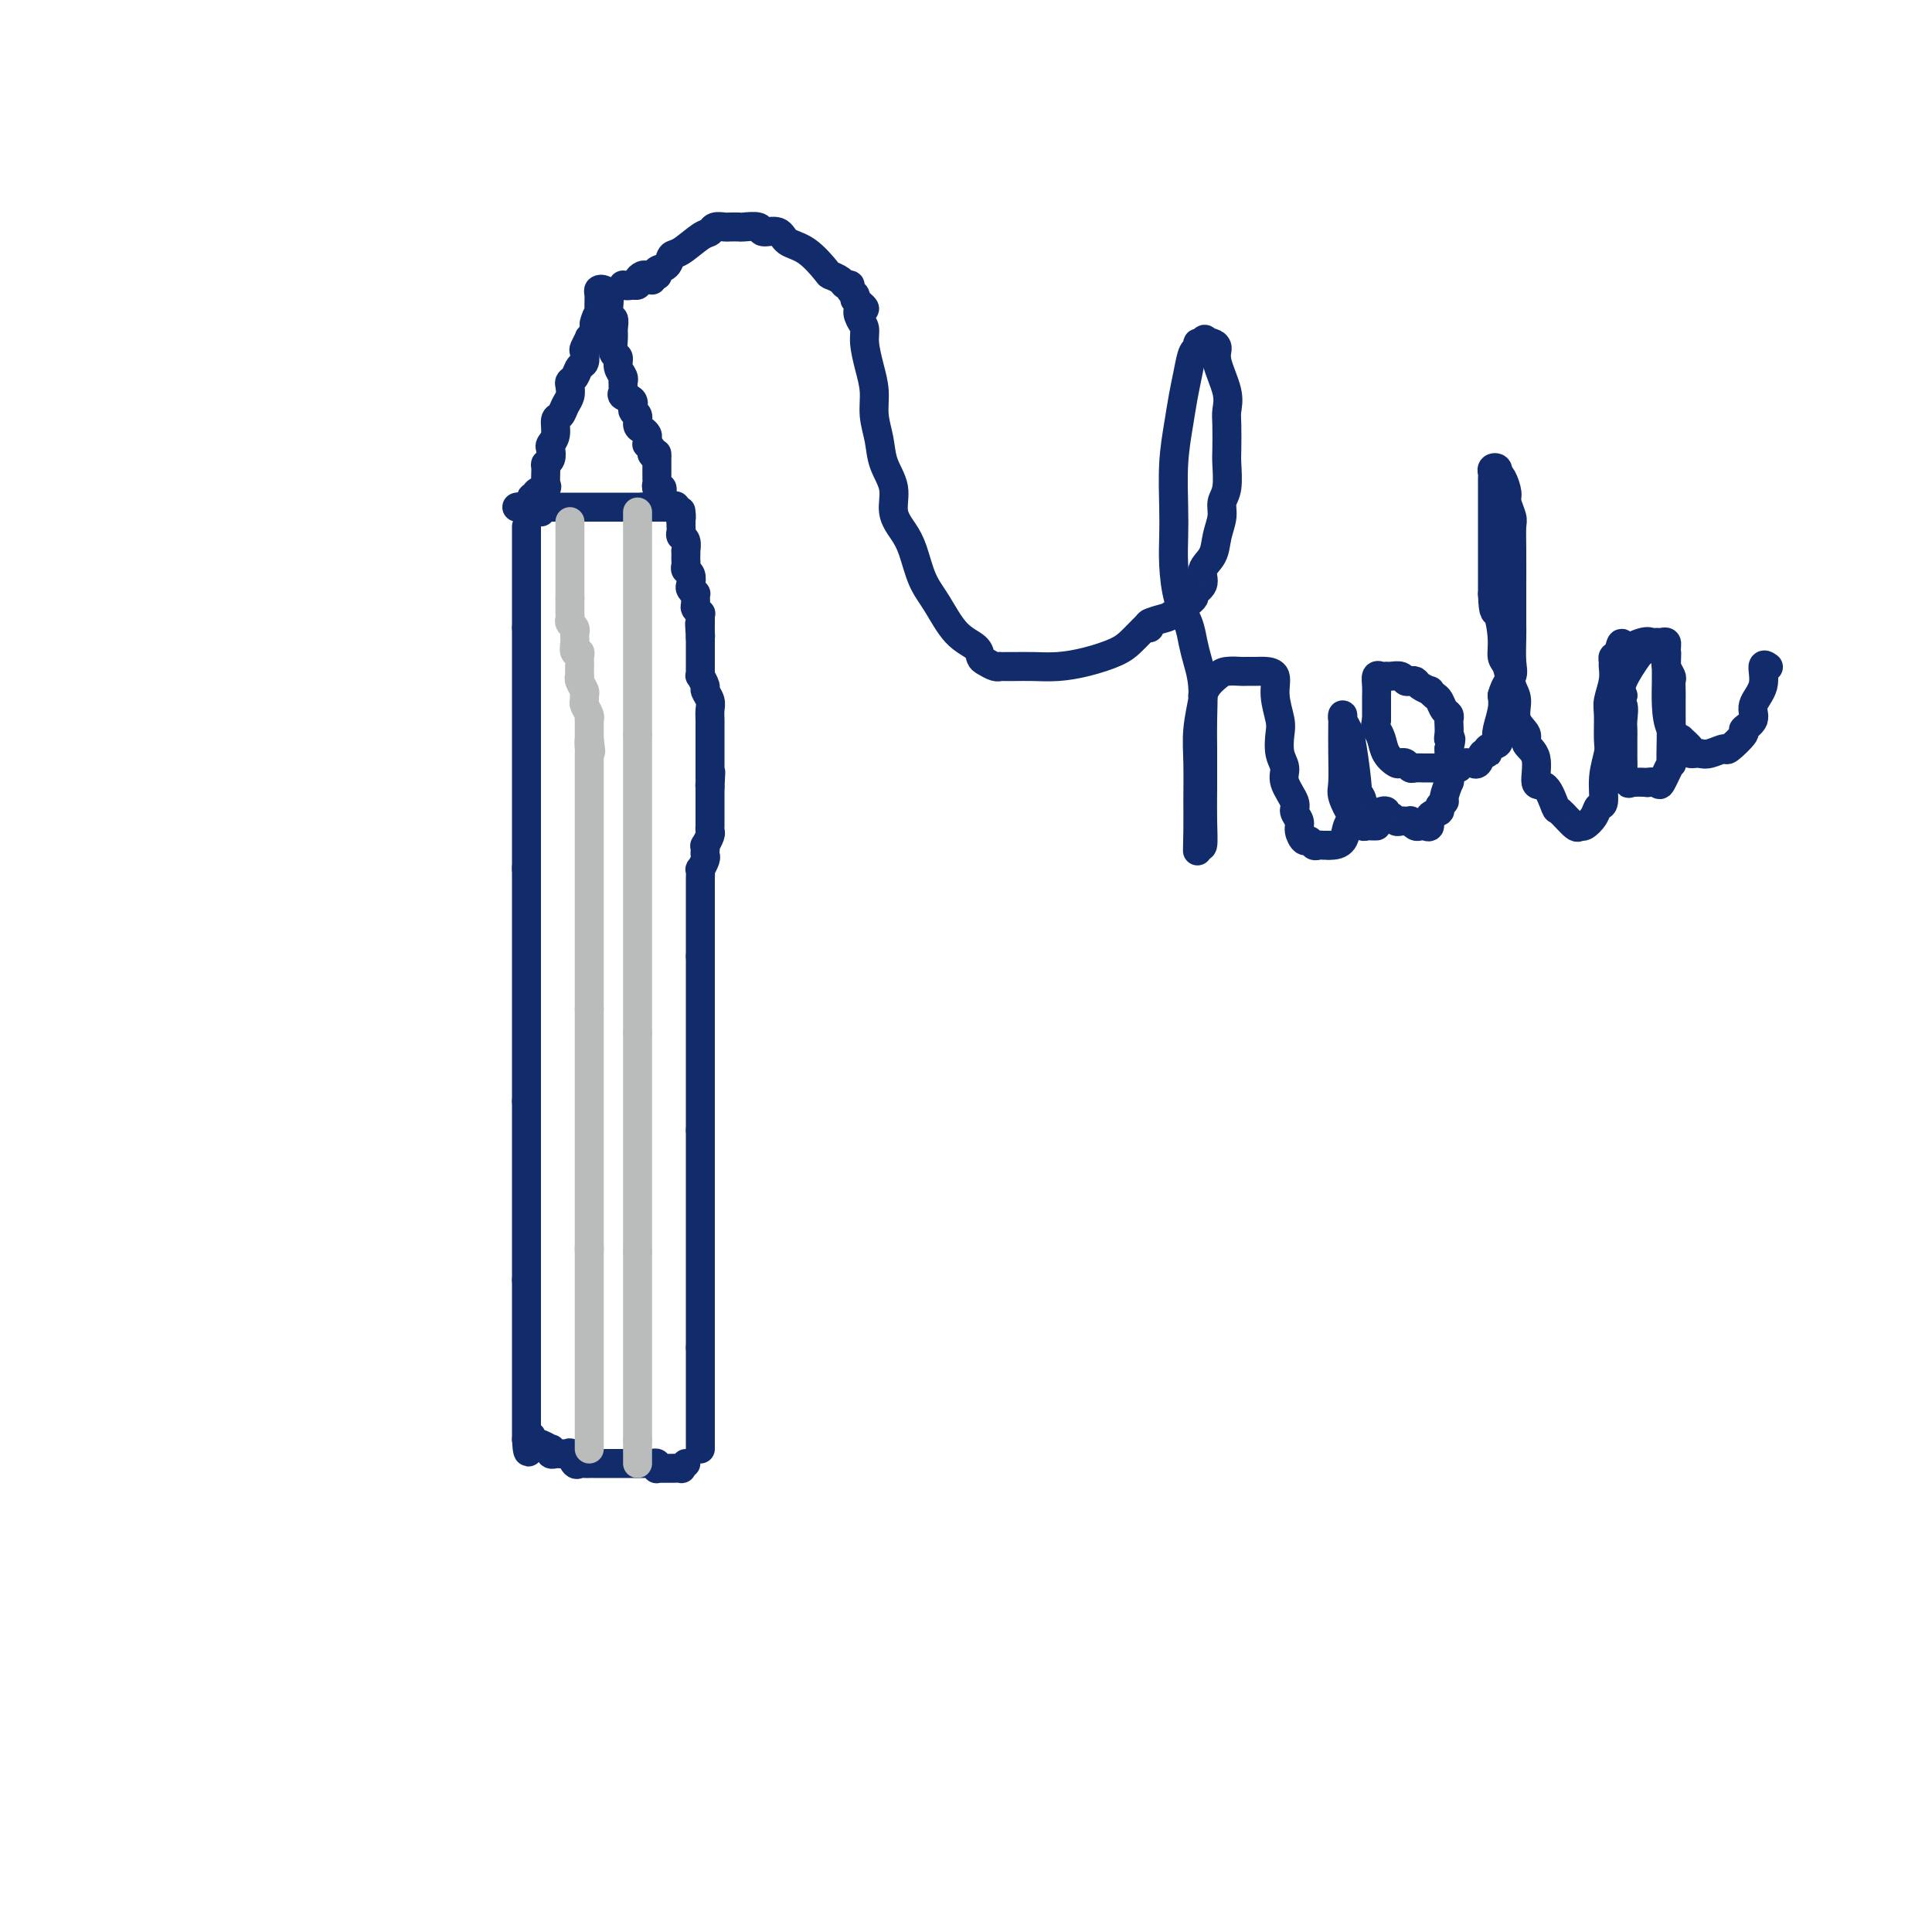 <svg viewBox='0 0 400 400' version='1.1' xmlns='http://www.w3.org/2000/svg' xmlns:xlink='http://www.w3.org/1999/xlink'><g fill='none' stroke='#122B6A' stroke-width='6' stroke-linecap='round' stroke-linejoin='round'><path d='M109,109c0.000,0.331 0.000,0.663 0,1c0.000,0.337 0.000,0.680 0,1c0.000,0.320 -0.000,0.616 0,1c0.000,0.384 -0.000,0.856 0,2c0.000,1.144 0.000,2.961 0,4c-0.000,1.039 -0.000,1.301 0,2c0.000,0.699 0.000,1.837 0,3c0.000,1.163 0.000,2.353 0,3c-0.000,0.647 -0.000,0.751 0,1c0.000,0.249 0.000,0.644 0,1c-0.000,0.356 0.000,0.673 0,1c0.000,0.327 0.000,0.663 0,1'/><path d='M109,130c0.000,3.444 0.000,1.553 0,1c0.000,-0.553 -0.000,0.231 0,1c0.000,0.769 -0.000,1.522 0,2c0.000,0.478 0.000,0.680 0,1c-0.000,0.320 -0.000,0.758 0,1c0.000,0.242 0.000,0.287 0,1c0.000,0.713 0.000,2.093 0,3c-0.000,0.907 -0.000,1.342 0,2c0.000,0.658 0.000,1.539 0,2c-0.000,0.461 0.000,0.502 0,1c-0.000,0.498 0.000,1.451 0,2c0.000,0.549 0.000,0.692 0,1c0.000,0.308 -0.000,0.782 0,1c0.000,0.218 0.000,0.181 0,1c0.000,0.819 0.000,2.495 0,3c0.000,0.505 0.000,-0.159 0,0c0.000,0.159 0.000,1.142 0,2c0.000,0.858 0.000,1.591 0,2c0.000,0.409 0.000,0.492 0,1c0.000,0.508 0.000,1.439 0,2c0.000,0.561 0.000,0.750 0,1c0.000,0.250 0.000,0.560 0,1c0.000,0.440 0.000,1.010 0,2c0.000,0.990 0.000,2.402 0,3c0.000,0.598 0.000,0.383 0,1c0.000,0.617 0.000,2.066 0,3c0.000,0.934 0.000,1.352 0,2c0.000,0.648 0.000,1.524 0,2c0.000,0.476 0.000,0.551 0,1c0.000,0.449 -0.000,1.271 0,2c0.000,0.729 0.000,1.364 0,2'/><path d='M109,180c0.000,7.625 0.000,1.688 0,0c0.000,-1.688 -0.000,0.874 0,2c0.000,1.126 -0.000,0.816 0,1c0.000,0.184 0.000,0.862 0,1c-0.000,0.138 -0.000,-0.263 0,0c0.000,0.263 0.000,1.192 0,2c0.000,0.808 0.000,1.497 0,2c-0.000,0.503 -0.000,0.821 0,1c0.000,0.179 0.000,0.218 0,1c-0.000,0.782 0.000,2.306 0,3c-0.000,0.694 0.000,0.556 0,1c0.000,0.444 0.000,1.468 0,2c0.000,0.532 -0.000,0.572 0,1c0.000,0.428 0.000,1.245 0,2c0.000,0.755 0.000,1.449 0,2c0.000,0.551 0.000,0.957 0,1c0.000,0.043 0.000,-0.279 0,0c0.000,0.279 0.000,1.159 0,2c0.000,0.841 0.000,1.643 0,2c0.000,0.357 0.000,0.271 0,1c0.000,0.729 0.000,2.275 0,3c0.000,0.725 0.000,0.631 0,1c0.000,0.369 0.000,1.201 0,2c0.000,0.799 0.000,1.565 0,2c0.000,0.435 0.000,0.541 0,1c0.000,0.459 0.000,1.273 0,2c0.000,0.727 0.000,1.366 0,2c0.000,0.634 0.000,1.263 0,2c0.000,0.737 0.000,1.583 0,2c0.000,0.417 -0.000,0.405 0,1c0.000,0.595 0.000,1.798 0,3'/><path d='M109,228c0.000,7.621 0.000,2.675 0,1c0.000,-1.675 -0.000,-0.078 0,1c0.000,1.078 -0.000,1.636 0,2c0.000,0.364 0.000,0.535 0,1c-0.000,0.465 -0.000,1.224 0,2c0.000,0.776 0.000,1.569 0,2c0.000,0.431 0.000,0.501 0,1c-0.000,0.499 -0.000,1.429 0,2c0.000,0.571 0.000,0.783 0,1c-0.000,0.217 0.000,0.438 0,1c-0.000,0.562 0.000,1.463 0,2c0.000,0.537 0.000,0.708 0,1c0.000,0.292 -0.000,0.703 0,1c0.000,0.297 0.000,0.479 0,1c0.000,0.521 0.000,1.381 0,2c0.000,0.619 0.000,0.996 0,1c0.000,0.004 0.000,-0.364 0,0c0.000,0.364 0.000,1.460 0,2c0.000,0.540 0.000,0.526 0,1c0.000,0.474 0.000,1.437 0,2c0.000,0.563 0.000,0.724 0,1c0.000,0.276 0.000,0.665 0,1c0.000,0.335 0.000,0.615 0,1c0.000,0.385 0.000,0.876 0,1c0.000,0.124 0.000,-0.120 0,0c0.000,0.120 0.000,0.605 0,1c0.000,0.395 0.000,0.700 0,1c0.000,0.300 0.000,0.596 0,1c0.000,0.404 0.000,0.916 0,1c0.000,0.084 -0.000,-0.262 0,0c0.000,0.262 0.000,1.131 0,2'/><path d='M109,265c0.000,5.821 0.000,1.874 0,1c0.000,-0.874 -0.000,1.327 0,2c0.000,0.673 -0.000,-0.181 0,0c0.000,0.181 0.000,1.398 0,2c-0.000,0.602 -0.000,0.589 0,1c0.000,0.411 0.000,1.244 0,2c0.000,0.756 0.000,1.433 0,2c-0.000,0.567 -0.000,1.023 0,2c0.000,0.977 0.000,2.474 0,4c-0.000,1.526 0.000,3.081 0,4c-0.000,0.919 0.000,1.201 0,2c0.000,0.799 0.000,2.116 0,3c0.000,0.884 -0.000,1.336 0,2c0.000,0.664 0.000,1.539 0,2c0.000,0.461 0.000,0.509 0,1c0.000,0.491 -0.000,1.426 0,2c0.000,0.574 0.000,0.787 0,1'/><path d='M109,298c0.250,5.117 0.876,1.408 1,0c0.124,-1.408 -0.255,-0.517 0,0c0.255,0.517 1.143,0.660 2,1c0.857,0.340 1.683,0.876 2,1c0.317,0.124 0.126,-0.163 0,0c-0.126,0.163 -0.188,0.776 0,1c0.188,0.224 0.624,0.058 1,0c0.376,-0.058 0.692,-0.008 1,0c0.308,0.008 0.607,-0.026 1,0c0.393,0.026 0.879,0.112 1,0c0.121,-0.112 -0.122,-0.422 0,0c0.122,0.422 0.610,1.577 1,2c0.390,0.423 0.682,0.113 1,0c0.318,-0.113 0.663,-0.030 1,0c0.337,0.030 0.667,0.008 1,0c0.333,-0.008 0.668,-0.002 1,0c0.332,0.002 0.662,0.001 1,0c0.338,-0.001 0.686,-0.000 1,0c0.314,0.000 0.595,0.000 1,0c0.405,-0.000 0.934,-0.000 1,0c0.066,0.000 -0.333,0.000 0,0c0.333,-0.000 1.396,-0.000 2,0c0.604,0.000 0.750,0.000 1,0c0.250,-0.000 0.606,-0.000 1,0c0.394,0.000 0.827,0.000 1,0c0.173,-0.000 0.087,-0.000 0,0'/><path d='M132,303c2.189,0.001 1.161,0.004 1,0c-0.161,-0.004 0.545,-0.015 1,0c0.455,0.015 0.661,0.057 1,0c0.339,-0.057 0.812,-0.211 1,0c0.188,0.211 0.091,0.789 0,1c-0.091,0.211 -0.174,0.056 0,0c0.174,-0.056 0.606,-0.014 1,0c0.394,0.014 0.749,0.001 1,0c0.251,-0.001 0.397,0.010 1,0c0.603,-0.010 1.662,-0.041 2,0c0.338,0.041 -0.046,0.155 0,0c0.046,-0.155 0.523,-0.577 1,-1'/><path d='M145,300c0.000,-0.326 0.000,-0.651 0,-1c0.000,-0.349 0.000,-0.720 0,-1c0.000,-0.280 0.000,-0.469 0,-1c0.000,-0.531 0.000,-1.403 0,-2c0.000,-0.597 0.000,-0.920 0,-1c0.000,-0.080 0.000,0.084 0,0c0.000,-0.084 0.000,-0.417 0,-1c0.000,-0.583 0.000,-1.417 0,-2c0.000,-0.583 0.000,-0.916 0,-1c0.000,-0.084 0.000,0.080 0,0c0.000,-0.080 0.000,-0.403 0,-1c0.000,-0.597 0.000,-1.469 0,-2c0.000,-0.531 0.000,-0.719 0,-1c-0.000,-0.281 0.000,-0.653 0,-1c0.000,-0.347 0.000,-0.670 0,-1c0.000,-0.330 0.000,-0.666 0,-1c0.000,-0.334 0.000,-0.667 0,-1c0.000,-0.333 0.000,-0.667 0,-1c0.000,-0.333 0.000,-0.667 0,-1c0.000,-0.333 0.000,-0.667 0,-1'/><path d='M145,279c0.000,-3.646 0.000,-2.262 0,-2c0.000,0.262 0.000,-0.598 0,-1c0.000,-0.402 0.000,-0.347 0,-1c0.000,-0.653 0.000,-2.014 0,-3c0.000,-0.986 0.000,-1.598 0,-2c0.000,-0.402 0.000,-0.593 0,-1c0.000,-0.407 0.000,-1.030 0,-2c0.000,-0.970 0.000,-2.287 0,-3c0.000,-0.713 0.000,-0.824 0,-1c0.000,-0.176 0.000,-0.418 0,-1c0.000,-0.582 0.000,-1.503 0,-2c0.000,-0.497 0.000,-0.571 0,-1c-0.000,-0.429 0.000,-1.214 0,-2c0.000,-0.786 0.000,-1.574 0,-2c0.000,-0.426 0.000,-0.492 0,-1c0.000,-0.508 0.000,-1.460 0,-2c0.000,-0.540 0.000,-0.670 0,-1c0.000,-0.330 0.000,-0.862 0,-1c0.000,-0.138 0.000,0.117 0,0c0.000,-0.117 0.000,-0.605 0,-1c0.000,-0.395 0.000,-0.697 0,-1c0.000,-0.303 0.000,-0.609 0,-1c0.000,-0.391 0.000,-0.869 0,-1c0.000,-0.131 0.000,0.083 0,0c0.000,-0.083 0.000,-0.465 0,-1c0.000,-0.535 0.000,-1.223 0,-2c0.000,-0.777 0.000,-1.642 0,-2c0.000,-0.358 0.000,-0.209 0,-1c0.000,-0.791 0.000,-2.521 0,-3c0.000,-0.479 0.000,0.292 0,0c0.000,-0.292 0.000,-1.646 0,-3'/><path d='M145,234c0.000,-7.136 0.000,-2.476 0,-1c0.000,1.476 0.000,-0.233 0,-1c0.000,-0.767 0.000,-0.591 0,-1c0.000,-0.409 0.000,-1.404 0,-2c0.000,-0.596 0.000,-0.792 0,-1c0.000,-0.208 0.000,-0.426 0,-1c0.000,-0.574 0.000,-1.503 0,-2c0.000,-0.497 0.000,-0.563 0,-1c0.000,-0.437 0.000,-1.245 0,-2c0.000,-0.755 0.000,-1.458 0,-2c0.000,-0.542 0.000,-0.924 0,-1c0.000,-0.076 0.000,0.153 0,0c-0.000,-0.153 0.000,-0.689 0,-1c0.000,-0.311 0.000,-0.398 0,-1c0.000,-0.602 0.000,-1.721 0,-2c0.000,-0.279 0.000,0.281 0,0c0.000,-0.281 0.000,-1.403 0,-2c0.000,-0.597 0.000,-0.669 0,-1c0.000,-0.331 0.000,-0.920 0,-1c0.000,-0.080 0.000,0.349 0,0c0.000,-0.349 0.000,-1.477 0,-2c0.000,-0.523 0.000,-0.441 0,-1c0.000,-0.559 0.000,-1.761 0,-2c0.000,-0.239 0.000,0.484 0,0c0.000,-0.484 0.000,-2.174 0,-3c0.000,-0.826 0.000,-0.788 0,-1c0.000,-0.212 0.000,-0.672 0,-1c0.000,-0.328 0.000,-0.522 0,-1c0.000,-0.478 0.000,-1.239 0,-2'/><path d='M145,198c-0.000,-5.837 -0.000,-2.429 0,-2c0.000,0.429 0.000,-2.123 0,-3c-0.000,-0.877 -0.000,-0.081 0,0c0.000,0.081 0.000,-0.552 0,-1c-0.000,-0.448 -0.000,-0.711 0,-1c0.000,-0.289 0.000,-0.605 0,-1c-0.000,-0.395 -0.000,-0.869 0,-1c0.000,-0.131 0.000,0.081 0,0c-0.000,-0.081 -0.000,-0.454 0,-1c0.000,-0.546 0.000,-1.265 0,-2c-0.000,-0.735 -0.001,-1.488 0,-2c0.001,-0.512 0.004,-0.785 0,-1c-0.004,-0.215 -0.015,-0.372 0,-1c0.015,-0.628 0.057,-1.726 0,-2c-0.057,-0.274 -0.211,0.276 0,0c0.211,-0.276 0.788,-1.379 1,-2c0.212,-0.621 0.061,-0.762 0,-1c-0.061,-0.238 -0.030,-0.575 0,-1c0.030,-0.425 0.061,-0.940 0,-1c-0.061,-0.060 -0.212,0.334 0,0c0.212,-0.334 0.789,-1.398 1,-2c0.211,-0.602 0.057,-0.744 0,-1c-0.057,-0.256 -0.015,-0.628 0,-1c0.015,-0.372 0.004,-0.744 0,-1c-0.004,-0.256 -0.001,-0.397 0,-1c0.001,-0.603 0.000,-1.667 0,-2c-0.000,-0.333 -0.000,0.065 0,0c0.000,-0.065 0.000,-0.595 0,-1c-0.000,-0.405 -0.000,-0.686 0,-1c0.000,-0.314 0.000,-0.661 0,-1c-0.000,-0.339 -0.000,-0.669 0,-1'/><path d='M147,163c0.309,-5.654 0.083,-2.288 0,-1c-0.083,1.288 -0.022,0.500 0,0c0.022,-0.500 0.006,-0.711 0,-1c-0.006,-0.289 -0.002,-0.655 0,-1c0.002,-0.345 0.000,-0.670 0,-1c-0.000,-0.330 -0.000,-0.665 0,-1c0.000,-0.335 0.000,-0.668 0,-1c-0.000,-0.332 -0.000,-0.661 0,-1c0.000,-0.339 0.000,-0.686 0,-1c-0.000,-0.314 -0.000,-0.595 0,-1c0.000,-0.405 0.000,-0.934 0,-1c-0.000,-0.066 -0.000,0.330 0,0c0.000,-0.330 0.001,-1.386 0,-2c-0.001,-0.614 -0.004,-0.784 0,-1c0.004,-0.216 0.016,-0.476 0,-1c-0.016,-0.524 -0.061,-1.311 0,-2c0.061,-0.689 0.226,-1.280 0,-2c-0.226,-0.720 -0.845,-1.569 -1,-2c-0.155,-0.431 0.155,-0.444 0,-1c-0.155,-0.556 -0.774,-1.654 -1,-2c-0.226,-0.346 -0.061,0.061 0,0c0.061,-0.061 0.016,-0.590 0,-1c-0.016,-0.410 -0.004,-0.701 0,-1c0.004,-0.299 0.001,-0.605 0,-1c-0.001,-0.395 -0.000,-0.879 0,-1c0.000,-0.121 0.000,0.122 0,0c-0.000,-0.122 -0.000,-0.610 0,-1c0.000,-0.390 0.000,-0.682 0,-1c-0.000,-0.318 -0.000,-0.662 0,-1c0.000,-0.338 0.000,-0.669 0,-1'/><path d='M145,132c-0.309,-5.052 -0.083,-2.181 0,-1c0.083,1.181 0.023,0.671 0,0c-0.023,-0.671 -0.010,-1.504 0,-2c0.010,-0.496 0.017,-0.657 0,-1c-0.017,-0.343 -0.057,-0.870 0,-1c0.057,-0.130 0.213,0.138 0,0c-0.213,-0.138 -0.793,-0.681 -1,-1c-0.207,-0.319 -0.042,-0.413 0,-1c0.042,-0.587 -0.040,-1.667 0,-2c0.040,-0.333 0.203,0.079 0,0c-0.203,-0.079 -0.772,-0.651 -1,-1c-0.228,-0.349 -0.114,-0.475 0,-1c0.114,-0.525 0.227,-1.450 0,-2c-0.227,-0.550 -0.793,-0.726 -1,-1c-0.207,-0.274 -0.056,-0.646 0,-1c0.056,-0.354 0.016,-0.690 0,-1c-0.016,-0.310 -0.008,-0.594 0,-1c0.008,-0.406 0.016,-0.935 0,-1c-0.016,-0.065 -0.057,0.332 0,0c0.057,-0.332 0.211,-1.395 0,-2c-0.211,-0.605 -0.789,-0.753 -1,-1c-0.211,-0.247 -0.057,-0.592 0,-1c0.057,-0.408 0.015,-0.879 0,-1c-0.015,-0.121 -0.004,0.108 0,0c0.004,-0.108 0.002,-0.554 0,-1'/><path d='M141,108c-0.619,-3.881 -0.167,-1.583 0,-1c0.167,0.583 0.048,-0.548 0,-1c-0.048,-0.452 -0.024,-0.226 0,0'/><path d='M112,106c-0.095,-0.423 -0.190,-0.845 0,-1c0.190,-0.155 0.665,-0.041 1,0c0.335,0.041 0.531,0.011 1,0c0.469,-0.011 1.212,-0.003 2,0c0.788,0.003 1.623,0.001 2,0c0.377,-0.001 0.298,-0.000 1,0c0.702,0.000 2.184,0.000 3,0c0.816,-0.000 0.964,-0.000 1,0c0.036,0.000 -0.041,0.000 0,0c0.041,-0.000 0.200,-0.000 1,0c0.800,0.000 2.243,0.000 3,0c0.757,-0.000 0.829,-0.000 1,0c0.171,0.000 0.441,0.000 1,0c0.559,-0.000 1.408,-0.000 2,0c0.592,0.000 0.929,0.000 1,0c0.071,-0.000 -0.122,-0.000 0,0c0.122,0.000 0.561,0.000 1,0'/><path d='M133,105c3.428,-0.155 1.497,-0.041 1,0c-0.497,0.041 0.442,0.011 1,0c0.558,-0.011 0.737,-0.003 1,0c0.263,0.003 0.609,0.001 1,0c0.391,-0.001 0.826,-0.000 1,0c0.174,0.000 0.087,0.000 0,0'/><path d='M107,105c0.187,-0.062 0.374,-0.125 1,0c0.626,0.125 1.692,0.436 2,0c0.308,-0.436 -0.142,-1.620 0,-2c0.142,-0.380 0.875,0.046 1,0c0.125,-0.046 -0.360,-0.562 0,-1c0.360,-0.438 1.564,-0.799 2,-1c0.436,-0.201 0.103,-0.243 0,-1c-0.103,-0.757 0.024,-2.230 0,-3c-0.024,-0.770 -0.199,-0.838 0,-1c0.199,-0.162 0.770,-0.418 1,-1c0.230,-0.582 0.117,-1.489 0,-2c-0.117,-0.511 -0.239,-0.626 0,-1c0.239,-0.374 0.838,-1.006 1,-2c0.162,-0.994 -0.114,-2.350 0,-3c0.114,-0.650 0.618,-0.594 1,-1c0.382,-0.406 0.641,-1.273 1,-2c0.359,-0.727 0.817,-1.312 1,-2c0.183,-0.688 0.091,-1.479 0,-2c-0.091,-0.521 -0.182,-0.774 0,-1c0.182,-0.226 0.636,-0.426 1,-1c0.364,-0.574 0.637,-1.520 1,-2c0.363,-0.480 0.814,-0.492 1,-1c0.186,-0.508 0.106,-1.512 0,-2c-0.106,-0.488 -0.238,-0.459 0,-1c0.238,-0.541 0.847,-1.650 1,-2c0.153,-0.350 -0.151,0.060 0,0c0.151,-0.060 0.757,-0.588 1,-1c0.243,-0.412 0.121,-0.706 0,-1'/><path d='M123,68c1.486,-5.113 0.202,-1.895 0,-1c-0.202,0.895 0.678,-0.533 1,-1c0.322,-0.467 0.087,0.026 0,0c-0.087,-0.026 -0.024,-0.571 0,-1c0.024,-0.429 0.009,-0.743 0,-1c-0.009,-0.257 -0.014,-0.458 0,-1c0.014,-0.542 0.045,-1.424 0,-2c-0.045,-0.576 -0.166,-0.848 0,-1c0.166,-0.152 0.619,-0.186 1,0c0.381,0.186 0.691,0.593 1,1'/><path d='M126,61c0.403,-0.210 -0.089,2.763 0,4c0.089,1.237 0.760,0.736 1,1c0.240,0.264 0.049,1.292 0,2c-0.049,0.708 0.043,1.096 0,2c-0.043,0.904 -0.222,2.323 0,3c0.222,0.677 0.844,0.611 1,1c0.156,0.389 -0.155,1.231 0,2c0.155,0.769 0.774,1.463 1,2c0.226,0.537 0.058,0.918 0,1c-0.058,0.082 -0.008,-0.134 0,0c0.008,0.134 -0.027,0.617 0,1c0.027,0.383 0.116,0.665 0,1c-0.116,0.335 -0.438,0.724 0,1c0.438,0.276 1.637,0.441 2,1c0.363,0.559 -0.109,1.512 0,2c0.109,0.488 0.800,0.512 1,1c0.200,0.488 -0.090,1.441 0,2c0.090,0.559 0.559,0.723 1,1c0.441,0.277 0.854,0.666 1,1c0.146,0.334 0.025,0.614 0,1c-0.025,0.386 0.045,0.877 0,1c-0.045,0.123 -0.204,-0.121 0,0c0.204,0.121 0.773,0.606 1,1c0.227,0.394 0.114,0.697 0,1'/><path d='M135,94c1.155,1.813 1.041,0.345 1,0c-0.041,-0.345 -0.011,0.432 0,1c0.011,0.568 0.003,0.926 0,1c-0.003,0.074 -0.001,-0.135 0,0c0.001,0.135 -0.001,0.615 0,1c0.001,0.385 0.004,0.677 0,1c-0.004,0.323 -0.015,0.678 0,1c0.015,0.322 0.056,0.611 0,1c-0.056,0.389 -0.209,0.878 0,1c0.209,0.122 0.780,-0.122 1,0c0.220,0.122 0.090,0.610 0,1c-0.090,0.390 -0.140,0.682 0,1c0.140,0.318 0.468,0.662 1,1c0.532,0.338 1.266,0.669 2,1'/><path d='M140,105c0.778,1.711 0.222,0.489 0,0c-0.222,-0.489 -0.111,-0.244 0,0'/></g>
<g fill='none' stroke='#BABBBB' stroke-width='6' stroke-linecap='round' stroke-linejoin='round'><path d='M118,108c0.000,0.255 0.000,0.510 0,1c0.000,0.490 -0.000,1.216 0,2c0.000,0.784 -0.000,1.624 0,2c0.000,0.376 0.000,0.286 0,1c0.000,0.714 0.000,2.233 0,3c0.000,0.767 0.000,0.782 0,1c-0.000,0.218 0.000,0.638 0,1c0.000,0.362 0.000,0.664 0,1c0.000,0.336 0.000,0.706 0,1c0.000,0.294 0.000,0.513 0,1c0.000,0.487 0.000,1.244 0,2'/><path d='M118,124c0.001,2.880 0.004,2.081 0,2c-0.004,-0.081 -0.015,0.557 0,1c0.015,0.443 0.057,0.692 0,1c-0.057,0.308 -0.211,0.674 0,1c0.211,0.326 0.789,0.611 1,1c0.211,0.389 0.056,0.883 0,1c-0.056,0.117 -0.011,-0.141 0,0c0.011,0.141 -0.011,0.682 0,1c0.011,0.318 0.056,0.414 0,1c-0.056,0.586 -0.211,1.661 0,2c0.211,0.339 0.789,-0.059 1,0c0.211,0.059 0.057,0.576 0,1c-0.057,0.424 -0.016,0.757 0,1c0.016,0.243 0.008,0.398 0,1c-0.008,0.602 -0.016,1.653 0,2c0.016,0.347 0.057,-0.009 0,0c-0.057,0.009 -0.212,0.383 0,1c0.212,0.617 0.793,1.478 1,2c0.207,0.522 0.041,0.704 0,1c-0.041,0.296 0.041,0.705 0,1c-0.041,0.295 -0.207,0.474 0,1c0.207,0.526 0.788,1.398 1,2c0.212,0.602 0.057,0.935 0,1c-0.057,0.065 -0.015,-0.137 0,0c0.015,0.137 0.004,0.614 0,1c-0.004,0.386 -0.001,0.681 0,1c0.001,0.319 0.000,0.663 0,1c-0.000,0.337 -0.000,0.669 0,1'/><path d='M122,153c0.619,4.660 0.166,1.810 0,1c-0.166,-0.810 -0.044,0.421 0,1c0.044,0.579 0.012,0.506 0,1c-0.012,0.494 -0.003,1.553 0,2c0.003,0.447 0.001,0.280 0,1c-0.001,0.720 -0.000,2.328 0,3c0.000,0.672 0.000,0.410 0,1c-0.000,0.590 -0.000,2.032 0,3c0.000,0.968 0.000,1.462 0,2c-0.000,0.538 -0.000,1.121 0,2c0.000,0.879 0.000,2.053 0,3c-0.000,0.947 -0.000,1.668 0,2c0.000,0.332 0.000,0.274 0,1c-0.000,0.726 -0.000,2.237 0,3c0.000,0.763 0.000,0.779 0,1c-0.000,0.221 -0.000,0.648 0,1c0.000,0.352 0.000,0.629 0,1c-0.000,0.371 -0.000,0.837 0,1c0.000,0.163 0.000,0.022 0,1c-0.000,0.978 -0.000,3.073 0,4c0.000,0.927 0.000,0.685 0,1c-0.000,0.315 -0.000,1.185 0,2c0.000,0.815 0.000,1.573 0,2c-0.000,0.427 -0.000,0.523 0,1c0.000,0.477 0.000,1.335 0,2c-0.000,0.665 -0.000,1.137 0,2c0.000,0.863 0.000,2.118 0,3c-0.000,0.882 -0.000,1.391 0,2c0.000,0.609 0.000,1.318 0,2c-0.000,0.682 -0.000,1.338 0,2c0.000,0.662 0.000,1.331 0,2'/><path d='M122,209c0.000,8.872 0.000,3.053 0,1c-0.000,-2.053 -0.000,-0.338 0,1c0.000,1.338 0.000,2.300 0,3c0.000,0.700 -0.000,1.136 0,2c0.000,0.864 0.000,2.154 0,3c0.000,0.846 0.000,1.247 0,2c0.000,0.753 -0.000,1.859 0,3c0.000,1.141 0.000,2.319 0,3c0.000,0.681 0.000,0.865 0,1c0.000,0.135 0.000,0.220 0,1c-0.000,0.780 0.000,2.255 0,3c0.000,0.745 -0.000,0.759 0,1c0.000,0.241 0.000,0.709 0,1c0.000,0.291 0.000,0.406 0,1c-0.000,0.594 -0.000,1.668 0,2c0.000,0.332 0.000,-0.078 0,0c-0.000,0.078 -0.000,0.645 0,1c0.000,0.355 0.000,0.500 0,1c-0.000,0.500 -0.000,1.356 0,2c0.000,0.644 0.000,1.074 0,2c-0.000,0.926 -0.000,2.346 0,3c0.000,0.654 0.000,0.542 0,1c-0.000,0.458 -0.000,1.485 0,2c0.000,0.515 0.000,0.519 0,1c-0.000,0.481 -0.000,1.438 0,2c0.000,0.562 0.000,0.727 0,1c-0.000,0.273 -0.000,0.653 0,1c0.000,0.347 0.000,0.660 0,1c-0.000,0.340 -0.000,0.707 0,1c0.000,0.293 0.000,0.512 0,1c0.000,0.488 0.000,1.244 0,2'/><path d='M122,259c0.000,7.704 0.000,1.965 0,0c-0.000,-1.965 -0.000,-0.156 0,1c0.000,1.156 0.000,1.658 0,2c0.000,0.342 -0.000,0.524 0,1c0.000,0.476 0.000,1.244 0,2c0.000,0.756 0.000,1.498 0,2c0.000,0.502 -0.000,0.765 0,1c0.000,0.235 0.000,0.443 0,1c0.000,0.557 0.000,1.462 0,2c0.000,0.538 0.000,0.707 0,1c-0.000,0.293 0.000,0.709 0,1c0.000,0.291 -0.000,0.459 0,1c0.000,0.541 0.000,1.457 0,2c0.000,0.543 0.000,0.715 0,1c-0.000,0.285 -0.000,0.685 0,1c0.000,0.315 0.000,0.545 0,1c-0.000,0.455 -0.000,1.137 0,2c0.000,0.863 0.000,1.909 0,3c-0.000,1.091 -0.000,2.227 0,3c0.000,0.773 0.000,1.184 0,2c-0.000,0.816 -0.000,2.035 0,3c0.000,0.965 0.000,1.674 0,2c-0.000,0.326 -0.000,0.270 0,1c0.000,0.730 0.000,2.247 0,3c-0.000,0.753 -0.000,0.741 0,1c0.000,0.259 0.000,0.788 0,1c0.000,0.212 0.000,0.106 0,0'/><path d='M132,106c0.000,0.335 0.000,0.670 0,1c0.000,0.330 0.000,0.656 0,1c0.000,0.344 0.000,0.706 0,1c0.000,0.294 0.000,0.520 0,1c0.000,0.480 0.000,1.216 0,2c0.000,0.784 0.000,1.618 0,2c0.000,0.382 0.000,0.314 0,1c0.000,0.686 0.000,2.128 0,3c0.000,0.872 0.000,1.174 0,2c0.000,0.826 0.000,2.175 0,3c0.000,0.825 0.000,1.127 0,2c0.000,0.873 0.000,2.318 0,3c-0.000,0.682 0.000,0.602 0,1c0.000,0.398 -0.000,1.273 0,2c0.000,0.727 0.000,1.307 0,2c0.000,0.693 0.000,1.500 0,2c0.000,0.500 0.000,0.693 0,1c0.000,0.307 0.000,0.726 0,1c0.000,0.274 0.000,0.402 0,1c0.000,0.598 0.000,1.666 0,2c0.000,0.334 0.000,-0.065 0,0c0.000,0.065 0.000,0.593 0,1c0.000,0.407 0.000,0.692 0,1c0.000,0.308 0.000,0.639 0,1c0.000,0.361 0.000,0.751 0,1c0.000,0.249 0.000,0.355 0,1c0.000,0.645 0.000,1.827 0,3c0.000,1.173 0.000,2.335 0,3c0.000,0.665 0.000,0.832 0,1'/><path d='M132,152c0.000,7.247 0.000,2.364 0,1c0.000,-1.364 0.000,0.790 0,2c0.000,1.210 0.000,1.474 0,2c0.000,0.526 0.000,1.313 0,2c0.000,0.687 0.000,1.273 0,2c0.000,0.727 0.000,1.595 0,2c0.000,0.405 0.000,0.346 0,1c0.000,0.654 0.000,2.021 0,3c0.000,0.979 0.000,1.572 0,2c0.000,0.428 0.000,0.692 0,1c0.000,0.308 0.000,0.660 0,1c-0.000,0.340 0.000,0.667 0,1c0.000,0.333 -0.000,0.672 0,1c0.000,0.328 0.000,0.644 0,1c0.000,0.356 0.000,0.751 0,1c0.000,0.249 0.000,0.350 0,1c0.000,0.650 0.000,1.847 0,3c0.000,1.153 0.000,2.261 0,3c0.000,0.739 0.000,1.109 0,2c0.000,0.891 0.000,2.303 0,3c0.000,0.697 0.000,0.679 0,1c0.000,0.321 0.000,0.981 0,2c0.000,1.019 0.000,2.396 0,3c0.000,0.604 0.000,0.436 0,1c0.000,0.564 0.000,1.859 0,3c0.000,1.141 0.000,2.127 0,3c0.000,0.873 0.000,1.632 0,2c0.000,0.368 0.000,0.346 0,1c0.000,0.654 0.000,1.984 0,3c0.000,1.016 0.000,1.719 0,3c0.000,1.281 0.000,3.141 0,5'/><path d='M132,214c0.000,10.193 0.000,4.675 0,3c0.000,-1.675 0.000,0.493 0,2c0.000,1.507 0.000,2.352 0,3c0.000,0.648 0.000,1.098 0,2c0.000,0.902 0.000,2.256 0,3c0.000,0.744 0.000,0.880 0,1c0.000,0.120 0.000,0.226 0,1c0.000,0.774 0.000,2.216 0,3c0.000,0.784 0.000,0.910 0,1c0.000,0.090 0.000,0.146 0,1c0.000,0.854 0.000,2.508 0,3c-0.000,0.492 0.000,-0.178 0,0c0.000,0.178 -0.000,1.203 0,2c0.000,0.797 0.000,1.364 0,2c0.000,0.636 0.000,1.340 0,2c0.000,0.660 0.000,1.276 0,2c0.000,0.724 0.000,1.556 0,2c0.000,0.444 0.000,0.500 0,1c0.000,0.500 0.000,1.443 0,2c0.000,0.557 0.000,0.728 0,1c0.000,0.272 0.000,0.645 0,1c0.000,0.355 0.000,0.690 0,1c0.000,0.310 0.000,0.594 0,1c0.000,0.406 0.000,0.936 0,1c0.000,0.064 0.000,-0.336 0,0c0.000,0.336 0.000,1.410 0,2c0.000,0.590 0.000,0.697 0,1c0.000,0.303 0.000,0.801 0,1c0.000,0.199 0.000,0.100 0,0'/><path d='M132,259c0.000,7.088 0.000,2.310 0,1c0.000,-1.310 0.000,0.850 0,2c0.000,1.150 0.000,1.290 0,2c0.000,0.710 0.000,1.989 0,3c0.000,1.011 0.000,1.752 0,3c0.000,1.248 0.000,3.002 0,4c0.000,0.998 0.000,1.241 0,2c0.000,0.759 0.000,2.036 0,3c0.000,0.964 0.000,1.617 0,2c0.000,0.383 0.000,0.498 0,1c0.000,0.502 0.000,1.391 0,2c-0.000,0.609 0.000,0.937 0,1c0.000,0.063 -0.000,-0.138 0,0c0.000,0.138 0.000,0.616 0,1c0.000,0.384 0.000,0.676 0,1c0.000,0.324 0.000,0.682 0,1c0.000,0.318 0.000,0.596 0,1c0.000,0.404 0.000,0.935 0,1c0.000,0.065 0.000,-0.335 0,0c0.000,0.335 0.000,1.405 0,2c0.000,0.595 0.000,0.716 0,1c0.000,0.284 0.000,0.730 0,1c0.000,0.270 0.000,0.363 0,1c0.000,0.637 0.000,1.819 0,3'/><path d='M132,298c0.000,6.438 0.000,3.032 0,2c0.000,-1.032 0.000,0.311 0,1c0.000,0.689 0.000,0.724 0,1c0.000,0.276 -0.000,0.793 0,1c0.000,0.207 0.000,0.103 0,0'/></g>
<g fill='none' stroke='#122B6A' stroke-width='6' stroke-linecap='round' stroke-linejoin='round'><path d='M135,58c-0.128,-0.449 -0.256,-0.898 0,-1c0.256,-0.102 0.896,0.144 1,0c0.104,-0.144 -0.327,-0.676 0,-1c0.327,-0.324 1.411,-0.440 2,-1c0.589,-0.560 0.681,-1.565 1,-2c0.319,-0.435 0.863,-0.299 2,-1c1.137,-0.701 2.867,-2.241 4,-3c1.133,-0.759 1.670,-0.739 2,-1c0.330,-0.261 0.453,-0.802 1,-1c0.547,-0.198 1.516,-0.054 2,0c0.484,0.054 0.481,0.019 1,0c0.519,-0.019 1.561,-0.021 2,0c0.439,0.021 0.276,0.065 1,0c0.724,-0.065 2.335,-0.238 3,0c0.665,0.238 0.385,0.887 1,1c0.615,0.113 2.124,-0.310 3,0c0.876,0.310 1.117,1.354 2,2c0.883,0.646 2.407,0.895 4,2c1.593,1.105 3.254,3.066 4,4c0.746,0.934 0.577,0.842 1,1c0.423,0.158 1.438,0.567 2,1c0.562,0.433 0.673,0.889 1,1c0.327,0.111 0.871,-0.125 1,0c0.129,0.125 -0.158,0.611 0,1c0.158,0.389 0.759,0.683 1,1c0.241,0.317 0.120,0.659 0,1'/><path d='M177,62c3.338,2.676 1.682,1.867 1,2c-0.682,0.133 -0.389,1.210 0,2c0.389,0.790 0.874,1.295 1,2c0.126,0.705 -0.106,1.612 0,3c0.106,1.388 0.552,3.259 1,5c0.448,1.741 0.899,3.353 1,5c0.101,1.647 -0.146,3.329 0,5c0.146,1.671 0.686,3.332 1,5c0.314,1.668 0.402,3.343 1,5c0.598,1.657 1.707,3.296 2,5c0.293,1.704 -0.228,3.471 0,5c0.228,1.529 1.207,2.818 2,4c0.793,1.182 1.400,2.256 2,4c0.600,1.744 1.194,4.159 2,6c0.806,1.841 1.826,3.109 3,5c1.174,1.891 2.503,4.405 4,6c1.497,1.595 3.161,2.270 4,3c0.839,0.730 0.851,1.516 1,2c0.149,0.484 0.435,0.666 1,1c0.565,0.334 1.410,0.822 2,1c0.590,0.178 0.926,0.048 1,0c0.074,-0.048 -0.113,-0.012 0,0c0.113,0.012 0.527,0.001 1,0c0.473,-0.001 1.005,0.008 2,0c0.995,-0.008 2.455,-0.032 4,0c1.545,0.032 3.176,0.122 5,0c1.824,-0.122 3.839,-0.455 6,-1c2.161,-0.545 4.466,-1.301 6,-2c1.534,-0.699 2.298,-1.342 3,-2c0.702,-0.658 1.344,-1.331 2,-2c0.656,-0.669 1.328,-1.335 2,-2'/><path d='M238,130c-0.313,-0.317 -0.626,-0.633 0,-1c0.626,-0.367 2.190,-0.783 3,-1c0.810,-0.217 0.867,-0.235 2,-1c1.133,-0.765 3.344,-2.276 4,-3c0.656,-0.724 -0.242,-0.661 0,-1c0.242,-0.339 1.624,-1.080 2,-2c0.376,-0.920 -0.254,-2.018 0,-3c0.254,-0.982 1.392,-1.850 2,-3c0.608,-1.150 0.685,-2.584 1,-4c0.315,-1.416 0.869,-2.813 1,-4c0.131,-1.187 -0.161,-2.163 0,-3c0.161,-0.837 0.775,-1.536 1,-3c0.225,-1.464 0.062,-3.694 0,-5c-0.062,-1.306 -0.024,-1.686 0,-3c0.024,-1.314 0.036,-3.560 0,-5c-0.036,-1.440 -0.118,-2.074 0,-3c0.118,-0.926 0.435,-2.143 0,-4c-0.435,-1.857 -1.622,-4.353 -2,-6c-0.378,-1.647 0.052,-2.443 0,-3c-0.052,-0.557 -0.586,-0.873 -1,-1c-0.414,-0.127 -0.707,-0.063 -1,0'/><path d='M250,71c-0.781,-1.532 -0.734,-0.361 -1,0c-0.266,0.361 -0.845,-0.089 -1,0c-0.155,0.089 0.113,0.716 0,1c-0.113,0.284 -0.609,0.224 -1,1c-0.391,0.776 -0.679,2.387 -1,4c-0.321,1.613 -0.674,3.227 -1,5c-0.326,1.773 -0.624,3.703 -1,6c-0.376,2.297 -0.831,4.960 -1,8c-0.169,3.040 -0.053,6.459 0,9c0.053,2.541 0.042,4.206 0,6c-0.042,1.794 -0.113,3.718 0,6c0.113,2.282 0.412,4.922 1,7c0.588,2.078 1.464,3.594 2,5c0.536,1.406 0.732,2.701 1,4c0.268,1.299 0.608,2.604 1,4c0.392,1.396 0.837,2.885 1,5c0.163,2.115 0.044,4.855 0,7c-0.044,2.145 -0.015,3.693 0,6c0.015,2.307 0.014,5.371 0,8c-0.014,2.629 -0.042,4.823 0,7c0.042,2.177 0.155,4.336 0,5c-0.155,0.664 -0.577,-0.168 -1,-1'/><path d='M248,174c-0.153,4.755 -0.037,0.643 0,-2c0.037,-2.643 -0.005,-3.817 0,-6c0.005,-2.183 0.056,-5.375 0,-8c-0.056,-2.625 -0.219,-4.682 0,-7c0.219,-2.318 0.820,-4.898 1,-6c0.180,-1.102 -0.060,-0.726 0,-1c0.060,-0.274 0.421,-1.198 1,-2c0.579,-0.802 1.377,-1.483 2,-2c0.623,-0.517 1.073,-0.871 2,-1c0.927,-0.129 2.333,-0.034 3,0c0.667,0.034 0.594,0.006 1,0c0.406,-0.006 1.289,0.011 2,0c0.711,-0.011 1.248,-0.051 2,0c0.752,0.051 1.717,0.194 2,1c0.283,0.806 -0.116,2.274 0,4c0.116,1.726 0.747,3.710 1,5c0.253,1.290 0.128,1.886 0,3c-0.128,1.114 -0.260,2.745 0,4c0.260,1.255 0.911,2.132 1,3c0.089,0.868 -0.383,1.727 0,3c0.383,1.273 1.622,2.962 2,4c0.378,1.038 -0.106,1.426 0,2c0.106,0.574 0.802,1.335 1,2c0.198,0.665 -0.102,1.236 0,2c0.102,0.764 0.606,1.721 1,2c0.394,0.279 0.679,-0.121 1,0c0.321,0.121 0.677,0.765 1,1c0.323,0.235 0.612,0.063 1,0c0.388,-0.063 0.874,-0.017 1,0c0.126,0.017 -0.107,0.005 0,0c0.107,-0.005 0.553,-0.002 1,0'/><path d='M275,175c1.411,0.086 2.439,-0.199 3,-1c0.561,-0.801 0.654,-2.118 1,-3c0.346,-0.882 0.945,-1.329 1,-2c0.055,-0.671 -0.433,-1.565 0,-2c0.433,-0.435 1.788,-0.410 2,-1c0.212,-0.590 -0.717,-1.797 -1,-2c-0.283,-0.203 0.082,0.596 0,-1c-0.082,-1.596 -0.610,-5.588 -1,-8c-0.390,-2.412 -0.640,-3.246 -1,-4c-0.360,-0.754 -0.828,-1.429 -1,-2c-0.172,-0.571 -0.048,-1.039 0,-1c0.048,0.039 0.019,0.584 0,2c-0.019,1.416 -0.026,3.704 0,6c0.026,2.296 0.087,4.601 0,6c-0.087,1.399 -0.322,1.891 0,3c0.322,1.109 1.199,2.833 2,4c0.801,1.167 1.524,1.777 2,2c0.476,0.223 0.705,0.060 1,0c0.295,-0.060 0.656,-0.017 1,0c0.344,0.017 0.672,0.009 1,0'/><path d='M286,168c0.447,-0.121 0.893,-0.243 1,0c0.107,0.243 -0.126,0.850 0,1c0.126,0.150 0.612,-0.156 1,0c0.388,0.156 0.677,0.773 1,1c0.323,0.227 0.678,0.065 1,0c0.322,-0.065 0.611,-0.031 1,0c0.389,0.031 0.877,0.060 1,0c0.123,-0.060 -0.120,-0.211 0,0c0.120,0.211 0.605,0.782 1,1c0.395,0.218 0.702,0.084 1,0c0.298,-0.084 0.586,-0.116 1,0c0.414,0.116 0.952,0.381 1,0c0.048,-0.381 -0.395,-1.409 0,-2c0.395,-0.591 1.626,-0.744 2,-1c0.374,-0.256 -0.110,-0.613 0,-1c0.110,-0.387 0.814,-0.803 1,-1c0.186,-0.197 -0.146,-0.176 0,-1c0.146,-0.824 0.771,-2.492 1,-3c0.229,-0.508 0.061,0.143 0,0c-0.061,-0.143 -0.016,-1.080 0,-2c0.016,-0.920 0.004,-1.825 0,-2c-0.004,-0.175 -0.001,0.378 0,0c0.001,-0.378 0.001,-1.689 0,-3'/><path d='M300,155c0.774,-2.897 0.208,-2.138 0,-2c-0.208,0.138 -0.059,-0.343 0,-1c0.059,-0.657 0.027,-1.489 0,-2c-0.027,-0.511 -0.048,-0.700 0,-1c0.048,-0.300 0.166,-0.711 0,-1c-0.166,-0.289 -0.617,-0.455 -1,-1c-0.383,-0.545 -0.698,-1.469 -1,-2c-0.302,-0.531 -0.592,-0.668 -1,-1c-0.408,-0.332 -0.935,-0.860 -1,-1c-0.065,-0.140 0.333,0.107 0,0c-0.333,-0.107 -1.398,-0.568 -2,-1c-0.602,-0.432 -0.742,-0.834 -1,-1c-0.258,-0.166 -0.632,-0.097 -1,0c-0.368,0.097 -0.728,0.223 -1,0c-0.272,-0.223 -0.455,-0.793 -1,-1c-0.545,-0.207 -1.453,-0.050 -2,0c-0.547,0.050 -0.735,-0.008 -1,0c-0.265,0.008 -0.607,0.081 -1,0c-0.393,-0.081 -0.837,-0.317 -1,0c-0.163,0.317 -0.044,1.187 0,2c0.044,0.813 0.012,1.568 0,2c-0.012,0.432 -0.003,0.539 0,1c0.003,0.461 0.001,1.274 0,2c-0.001,0.726 -0.000,1.363 0,2'/><path d='M285,149c-0.362,1.764 -0.266,1.674 0,2c0.266,0.326 0.701,1.067 1,2c0.299,0.933 0.462,2.058 1,3c0.538,0.942 1.453,1.703 2,2c0.547,0.297 0.728,0.132 1,0c0.272,-0.132 0.636,-0.232 1,0c0.364,0.232 0.727,0.794 1,1c0.273,0.206 0.454,0.055 1,0c0.546,-0.055 1.456,-0.015 2,0c0.544,0.015 0.723,0.004 1,0c0.277,-0.004 0.653,-0.001 1,0c0.347,0.001 0.667,-0.000 1,0c0.333,0.000 0.681,0.001 1,0c0.319,-0.001 0.609,-0.004 1,0c0.391,0.004 0.883,0.015 1,0c0.117,-0.015 -0.141,-0.057 0,0c0.141,0.057 0.682,0.214 1,0c0.318,-0.214 0.414,-0.797 1,-1c0.586,-0.203 1.664,-0.025 2,0c0.336,0.025 -0.070,-0.101 0,0c0.070,0.101 0.615,0.430 1,0c0.385,-0.430 0.611,-1.621 1,-2c0.389,-0.379 0.940,0.052 1,0c0.060,-0.052 -0.373,-0.587 0,-1c0.373,-0.413 1.550,-0.705 2,-1c0.450,-0.295 0.172,-0.595 0,-1c-0.172,-0.405 -0.239,-0.917 0,-2c0.239,-1.083 0.782,-2.738 1,-4c0.218,-1.262 0.109,-2.131 0,-3'/><path d='M311,144c0.608,-2.343 1.627,-3.202 2,-4c0.373,-0.798 0.100,-1.535 0,-3c-0.100,-1.465 -0.027,-3.658 0,-5c0.027,-1.342 0.007,-1.834 0,-3c-0.007,-1.166 -0.001,-3.007 0,-4c0.001,-0.993 -0.004,-1.138 0,-3c0.004,-1.862 0.016,-5.442 0,-8c-0.016,-2.558 -0.060,-4.093 0,-5c0.060,-0.907 0.223,-1.186 0,-2c-0.223,-0.814 -0.830,-2.165 -1,-3c-0.170,-0.835 0.099,-1.156 0,-2c-0.099,-0.844 -0.566,-2.213 -1,-3c-0.434,-0.787 -0.834,-0.992 -1,-1c-0.166,-0.008 -0.097,0.182 0,0c0.097,-0.182 0.222,-0.734 0,-1c-0.222,-0.266 -0.792,-0.244 -1,0c-0.208,0.244 -0.056,0.712 0,1c0.056,0.288 0.015,0.396 0,1c-0.015,0.604 -0.004,1.703 0,3c0.004,1.297 0.001,2.791 0,5c-0.001,2.209 -0.000,5.133 0,7c0.000,1.867 0.000,2.676 0,4c-0.000,1.324 -0.000,3.162 0,5'/><path d='M309,123c0.162,4.685 0.568,3.398 1,4c0.432,0.602 0.891,3.094 1,5c0.109,1.906 -0.131,3.227 0,4c0.131,0.773 0.632,0.998 1,2c0.368,1.002 0.604,2.782 1,4c0.396,1.218 0.951,1.874 1,3c0.049,1.126 -0.409,2.723 0,4c0.409,1.277 1.684,2.233 2,3c0.316,0.767 -0.329,1.345 0,2c0.329,0.655 1.630,1.388 2,3c0.370,1.612 -0.192,4.104 0,5c0.192,0.896 1.137,0.198 2,1c0.863,0.802 1.645,3.106 2,4c0.355,0.894 0.284,0.378 1,1c0.716,0.622 2.219,2.384 3,3c0.781,0.616 0.840,0.088 1,0c0.160,-0.088 0.420,0.263 1,0c0.580,-0.263 1.480,-1.142 2,-2c0.520,-0.858 0.661,-1.697 1,-2c0.339,-0.303 0.876,-0.070 1,-1c0.124,-0.930 -0.164,-3.024 0,-5c0.164,-1.976 0.780,-3.834 1,-5c0.220,-1.166 0.045,-1.640 0,-3c-0.045,-1.360 0.041,-3.607 0,-5c-0.041,-1.393 -0.208,-1.932 0,-3c0.208,-1.068 0.790,-2.665 1,-4c0.210,-1.335 0.046,-2.409 0,-3c-0.046,-0.591 0.026,-0.697 0,-1c-0.026,-0.303 -0.150,-0.801 0,-1c0.150,-0.199 0.575,-0.100 1,0'/><path d='M335,136c0.748,-4.900 1.118,-2.150 1,-1c-0.118,1.150 -0.722,0.701 0,0c0.722,-0.701 2.772,-1.653 4,-2c1.228,-0.347 1.635,-0.089 2,0c0.365,0.089 0.687,0.010 1,0c0.313,-0.010 0.618,0.050 1,0c0.382,-0.050 0.842,-0.210 1,0c0.158,0.210 0.014,0.788 0,1c-0.014,0.212 0.102,0.056 0,0c-0.102,-0.056 -0.423,-0.011 -1,0c-0.577,0.011 -1.409,-0.012 -2,0c-0.591,0.012 -0.940,0.058 -1,0c-0.060,-0.058 0.169,-0.220 0,0c-0.169,0.220 -0.736,0.822 -1,1c-0.264,0.178 -0.225,-0.067 -1,1c-0.775,1.067 -2.364,3.448 -3,5c-0.636,1.552 -0.318,2.276 0,3'/><path d='M336,144c-1.083,1.997 -0.290,1.490 0,2c0.290,0.510 0.078,2.039 0,3c-0.078,0.961 -0.021,1.356 0,2c0.021,0.644 0.006,1.539 0,2c-0.006,0.461 -0.003,0.489 0,1c0.003,0.511 0.004,1.503 0,2c-0.004,0.497 -0.015,0.497 0,1c0.015,0.503 0.054,1.508 0,2c-0.054,0.492 -0.202,0.472 0,1c0.202,0.528 0.755,1.604 1,2c0.245,0.396 0.183,0.110 1,0c0.817,-0.110 2.514,-0.046 3,0c0.486,0.046 -0.238,0.072 0,0c0.238,-0.072 1.437,-0.244 2,0c0.563,0.244 0.491,0.904 1,0c0.509,-0.904 1.601,-3.373 2,-4c0.399,-0.627 0.107,0.586 0,0c-0.107,-0.586 -0.029,-2.973 0,-5c0.029,-2.027 0.009,-3.694 0,-5c-0.009,-1.306 -0.006,-2.251 0,-3c0.006,-0.749 0.016,-1.301 0,-2c-0.016,-0.699 -0.057,-1.547 0,-2c0.057,-0.453 0.211,-0.513 0,-1c-0.211,-0.487 -0.788,-1.400 -1,-2c-0.212,-0.600 -0.061,-0.886 0,-1c0.061,-0.114 0.030,-0.057 0,0'/><path d='M345,137c0.153,-3.761 0.035,-0.664 0,1c-0.035,1.664 0.013,1.894 0,3c-0.013,1.106 -0.087,3.087 0,5c0.087,1.913 0.334,3.756 1,5c0.666,1.244 1.751,1.889 2,2c0.249,0.111 -0.337,-0.310 0,0c0.337,0.310 1.597,1.352 2,2c0.403,0.648 -0.053,0.901 0,1c0.053,0.099 0.613,0.043 1,0c0.387,-0.043 0.599,-0.075 1,0c0.401,0.075 0.991,0.256 2,0c1.009,-0.256 2.436,-0.950 3,-1c0.564,-0.050 0.264,0.542 1,0c0.736,-0.542 2.506,-2.219 3,-3c0.494,-0.781 -0.289,-0.665 0,-1c0.289,-0.335 1.650,-1.119 2,-2c0.350,-0.881 -0.312,-1.858 0,-3c0.312,-1.142 1.599,-2.451 2,-4c0.401,-1.549 -0.084,-3.340 0,-4c0.084,-0.660 0.738,-0.189 1,0c0.262,0.189 0.131,0.094 0,0'/><path d='M136,57c0.120,-0.000 0.240,-0.001 0,0c-0.240,0.001 -0.839,0.003 -1,0c-0.161,-0.003 0.115,-0.011 0,0c-0.115,0.011 -0.622,0.042 -1,0c-0.378,-0.042 -0.627,-0.155 -1,0c-0.373,0.155 -0.870,0.580 -1,1c-0.130,0.420 0.106,0.834 0,1c-0.106,0.166 -0.553,0.083 -1,0'/><path d='M131,59c-1.222,0.311 -1.778,0.089 -2,0c-0.222,-0.089 -0.111,-0.044 0,0'/></g>
</svg>